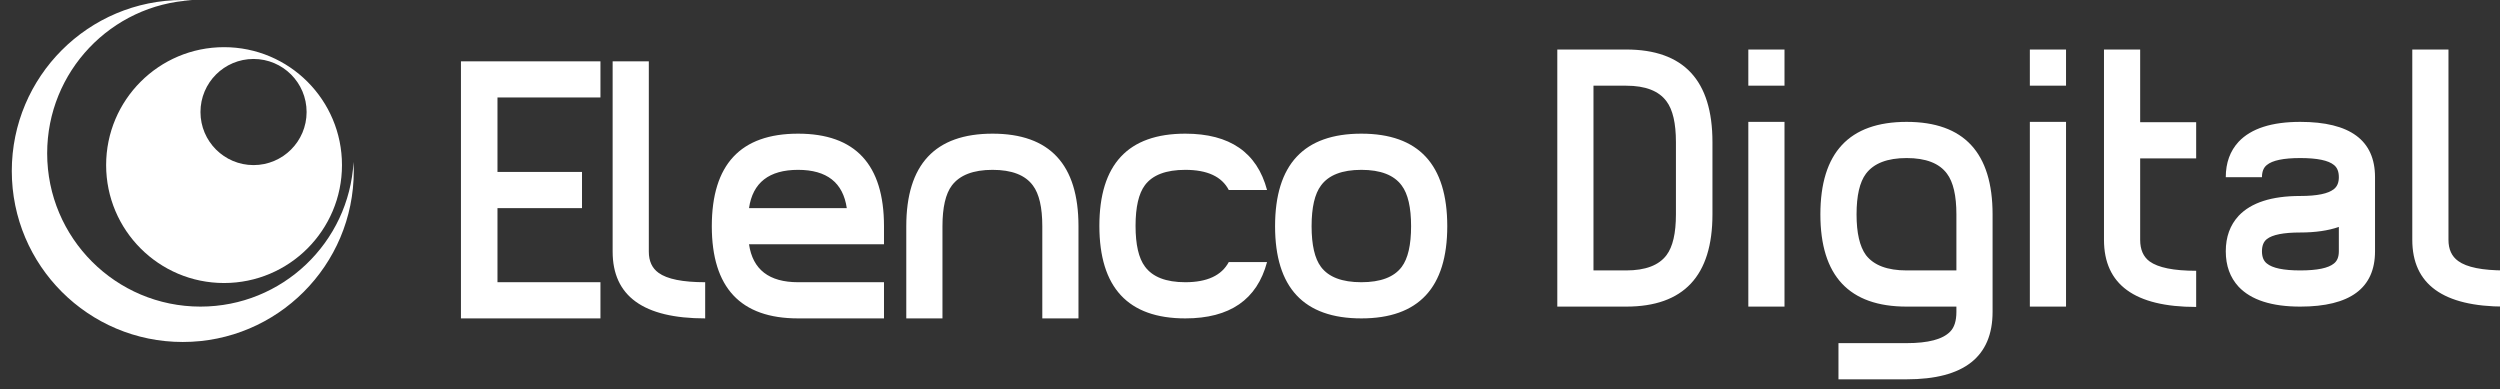 <svg width="212" height="33" viewBox="0 0 212 33" fill="none" xmlns="http://www.w3.org/2000/svg">
<rect x="0" y="0" width="212" height="33" fill="#333333" stroke="none"/>
<g clip-path="url(#clip0_15_236)">
<path d="M50.918 27H39.088V5.199H50.918V8.267H42.186V14.581H49.354V17.648H42.186V23.932H50.918V27ZM59.799 27C54.568 27 51.952 25.112 51.952 21.336V5.199H55.02V21.336C55.02 22.142 55.295 22.742 55.846 23.136C56.574 23.666 57.891 23.932 59.799 23.932V27ZM74.963 27H67.677C62.8 27 60.361 24.394 60.361 19.183C60.361 13.951 62.8 11.335 67.677 11.335C72.535 11.335 74.963 13.951 74.963 19.183V20.716H63.517C63.832 22.86 65.219 23.932 67.677 23.932H74.963V27ZM71.807 17.648C71.492 15.485 70.116 14.403 67.677 14.403C65.219 14.403 63.832 15.485 63.517 17.648H71.807ZM91.455 27H88.387V19.183C88.387 17.59 88.122 16.439 87.591 15.731C86.942 14.846 85.801 14.403 84.169 14.403C82.537 14.403 81.386 14.846 80.717 15.731C80.186 16.439 79.921 17.59 79.921 19.183V27H76.853V19.183C76.853 13.951 79.291 11.335 84.169 11.335C89.027 11.335 91.455 13.951 91.455 19.183V27ZM107.446 22.221C106.6 25.407 104.289 27 100.513 27C95.656 27 93.227 24.384 93.227 19.153C93.227 13.941 95.656 11.335 100.513 11.335C104.289 11.335 106.6 12.928 107.446 16.114H104.201C103.611 14.974 102.382 14.403 100.513 14.403C98.881 14.403 97.74 14.836 97.091 15.701C96.56 16.41 96.295 17.56 96.295 19.153C96.295 20.746 96.56 21.896 97.091 22.605C97.74 23.489 98.881 23.932 100.513 23.932C102.362 23.932 103.591 23.362 104.201 22.221H107.446ZM122.728 19.183C122.728 24.394 120.3 27 115.442 27C110.565 27 108.126 24.394 108.126 19.183C108.126 13.951 110.565 11.335 115.442 11.335C120.3 11.335 122.728 13.951 122.728 19.183ZM119.66 19.183C119.66 17.59 119.395 16.439 118.864 15.731C118.215 14.846 117.074 14.403 115.442 14.403C113.81 14.403 112.669 14.846 112.02 15.731C111.489 16.439 111.223 17.59 111.223 19.183C111.223 20.776 111.489 21.926 112.02 22.634C112.669 23.499 113.81 23.932 115.442 23.932C117.074 23.932 118.215 23.499 118.864 22.634C119.395 21.926 119.66 20.776 119.66 19.183Z" fill="white"/>
<path d="M145.216 18.183C145.216 23.394 142.777 26 137.9 26H132.059V4.199H137.9C142.777 4.199 145.216 6.815 145.216 12.046V18.183ZM142.119 18.183V12.046C142.119 10.454 141.853 9.303 141.322 8.595C140.673 7.71 139.532 7.267 137.9 7.267H135.127V22.932H137.9C139.532 22.932 140.673 22.499 141.322 21.634C141.853 20.926 142.119 19.776 142.119 18.183ZM151.326 7.267H148.258V4.199H151.326V7.267ZM148.258 10.335H151.326V26H148.258V10.335ZM168.971 26.442C168.971 30.258 166.542 32.166 161.684 32.166H155.902V29.098H161.684C163.513 29.098 164.742 28.773 165.372 28.124C165.726 27.77 165.903 27.209 165.903 26.442V26H161.684C156.807 26 154.368 23.394 154.368 18.183C154.368 12.951 156.807 10.335 161.684 10.335C166.542 10.335 168.971 12.951 168.971 18.183V26.442ZM165.903 22.932V18.183C165.903 16.59 165.637 15.439 165.106 14.731C164.457 13.846 163.316 13.403 161.684 13.403C160.052 13.403 158.901 13.846 158.233 14.731C157.702 15.439 157.436 16.59 157.436 18.183C157.436 19.756 157.702 20.906 158.233 21.634C158.901 22.499 160.052 22.932 161.684 22.932H165.903ZM175.199 7.267H172.131V4.199H175.199V7.267ZM172.131 10.335H175.199V26H172.131V10.335ZM186.235 26.029C181.023 26.029 178.418 24.132 178.418 20.336V4.199H181.486V10.365H186.235V13.433H181.486V20.336C181.486 21.162 181.751 21.772 182.282 22.165C183.01 22.696 184.327 22.962 186.235 22.962V26.029ZM201.402 21.309C201.402 24.436 199.287 26 195.059 26C192.64 26 190.9 25.439 189.838 24.319C189.11 23.532 188.746 22.529 188.746 21.309C188.746 20.09 189.11 19.087 189.838 18.3C190.9 17.18 192.64 16.619 195.059 16.619C196.495 16.619 197.449 16.422 197.921 16.029C198.196 15.813 198.334 15.478 198.334 15.026C198.334 14.554 198.196 14.21 197.921 13.993C197.449 13.6 196.495 13.403 195.059 13.403C193.643 13.403 192.699 13.6 192.227 13.993C191.952 14.21 191.814 14.554 191.814 15.026H188.746C188.746 13.807 189.11 12.804 189.838 12.017C190.9 10.896 192.64 10.335 195.059 10.335C199.287 10.335 201.402 11.899 201.402 15.026V21.309ZM198.334 21.309V19.244C197.429 19.559 196.337 19.716 195.059 19.716C193.643 19.716 192.699 19.903 192.227 20.277C191.952 20.493 191.814 20.837 191.814 21.309C191.814 21.782 191.952 22.126 192.227 22.342C192.699 22.735 193.643 22.932 195.059 22.932C196.495 22.932 197.449 22.735 197.921 22.342C198.196 22.126 198.334 21.782 198.334 21.309ZM212.409 26C207.177 26 204.562 24.112 204.562 20.336V4.199H207.63V20.336C207.63 21.142 207.905 21.742 208.456 22.136C209.183 22.666 210.501 22.932 212.409 22.932V26Z" fill="white"/>
<path fill-rule="evenodd" clip-rule="evenodd" d="M16.27 0.02C9.43 0.398 4 6.065 4 13C4 20.18 9.82 26 17 26C23.935 26 29.602 20.57 29.98 13.729C29.993 13.985 30 14.242 30 14.5C30 22.508 23.508 29 15.5 29C7.492 29 1 22.508 1 14.5C1 6.492 7.492 0 15.5 0C15.758 0 16.015 0.007 16.27 0.02Z" fill="white"/>
<path fill-rule="evenodd" clip-rule="evenodd" d="M19 24C13.477 24 9 19.523 9 14C9 8.477 13.477 4 19 4C24.523 4 29 8.477 29 14C29 19.523 24.523 24 19 24ZM21.5 14C23.985 14 26 11.985 26 9.5C26 7.015 23.985 5 21.5 5C19.015 5 17 7.015 17 9.5C17 11.985 19.015 14 21.5 14Z" fill="white"/>
</g>
<defs>
<clipPath id="clip0_15_236">
<rect width="212" height="33" fill="white"/>
</clipPath>
</defs>
</svg>
